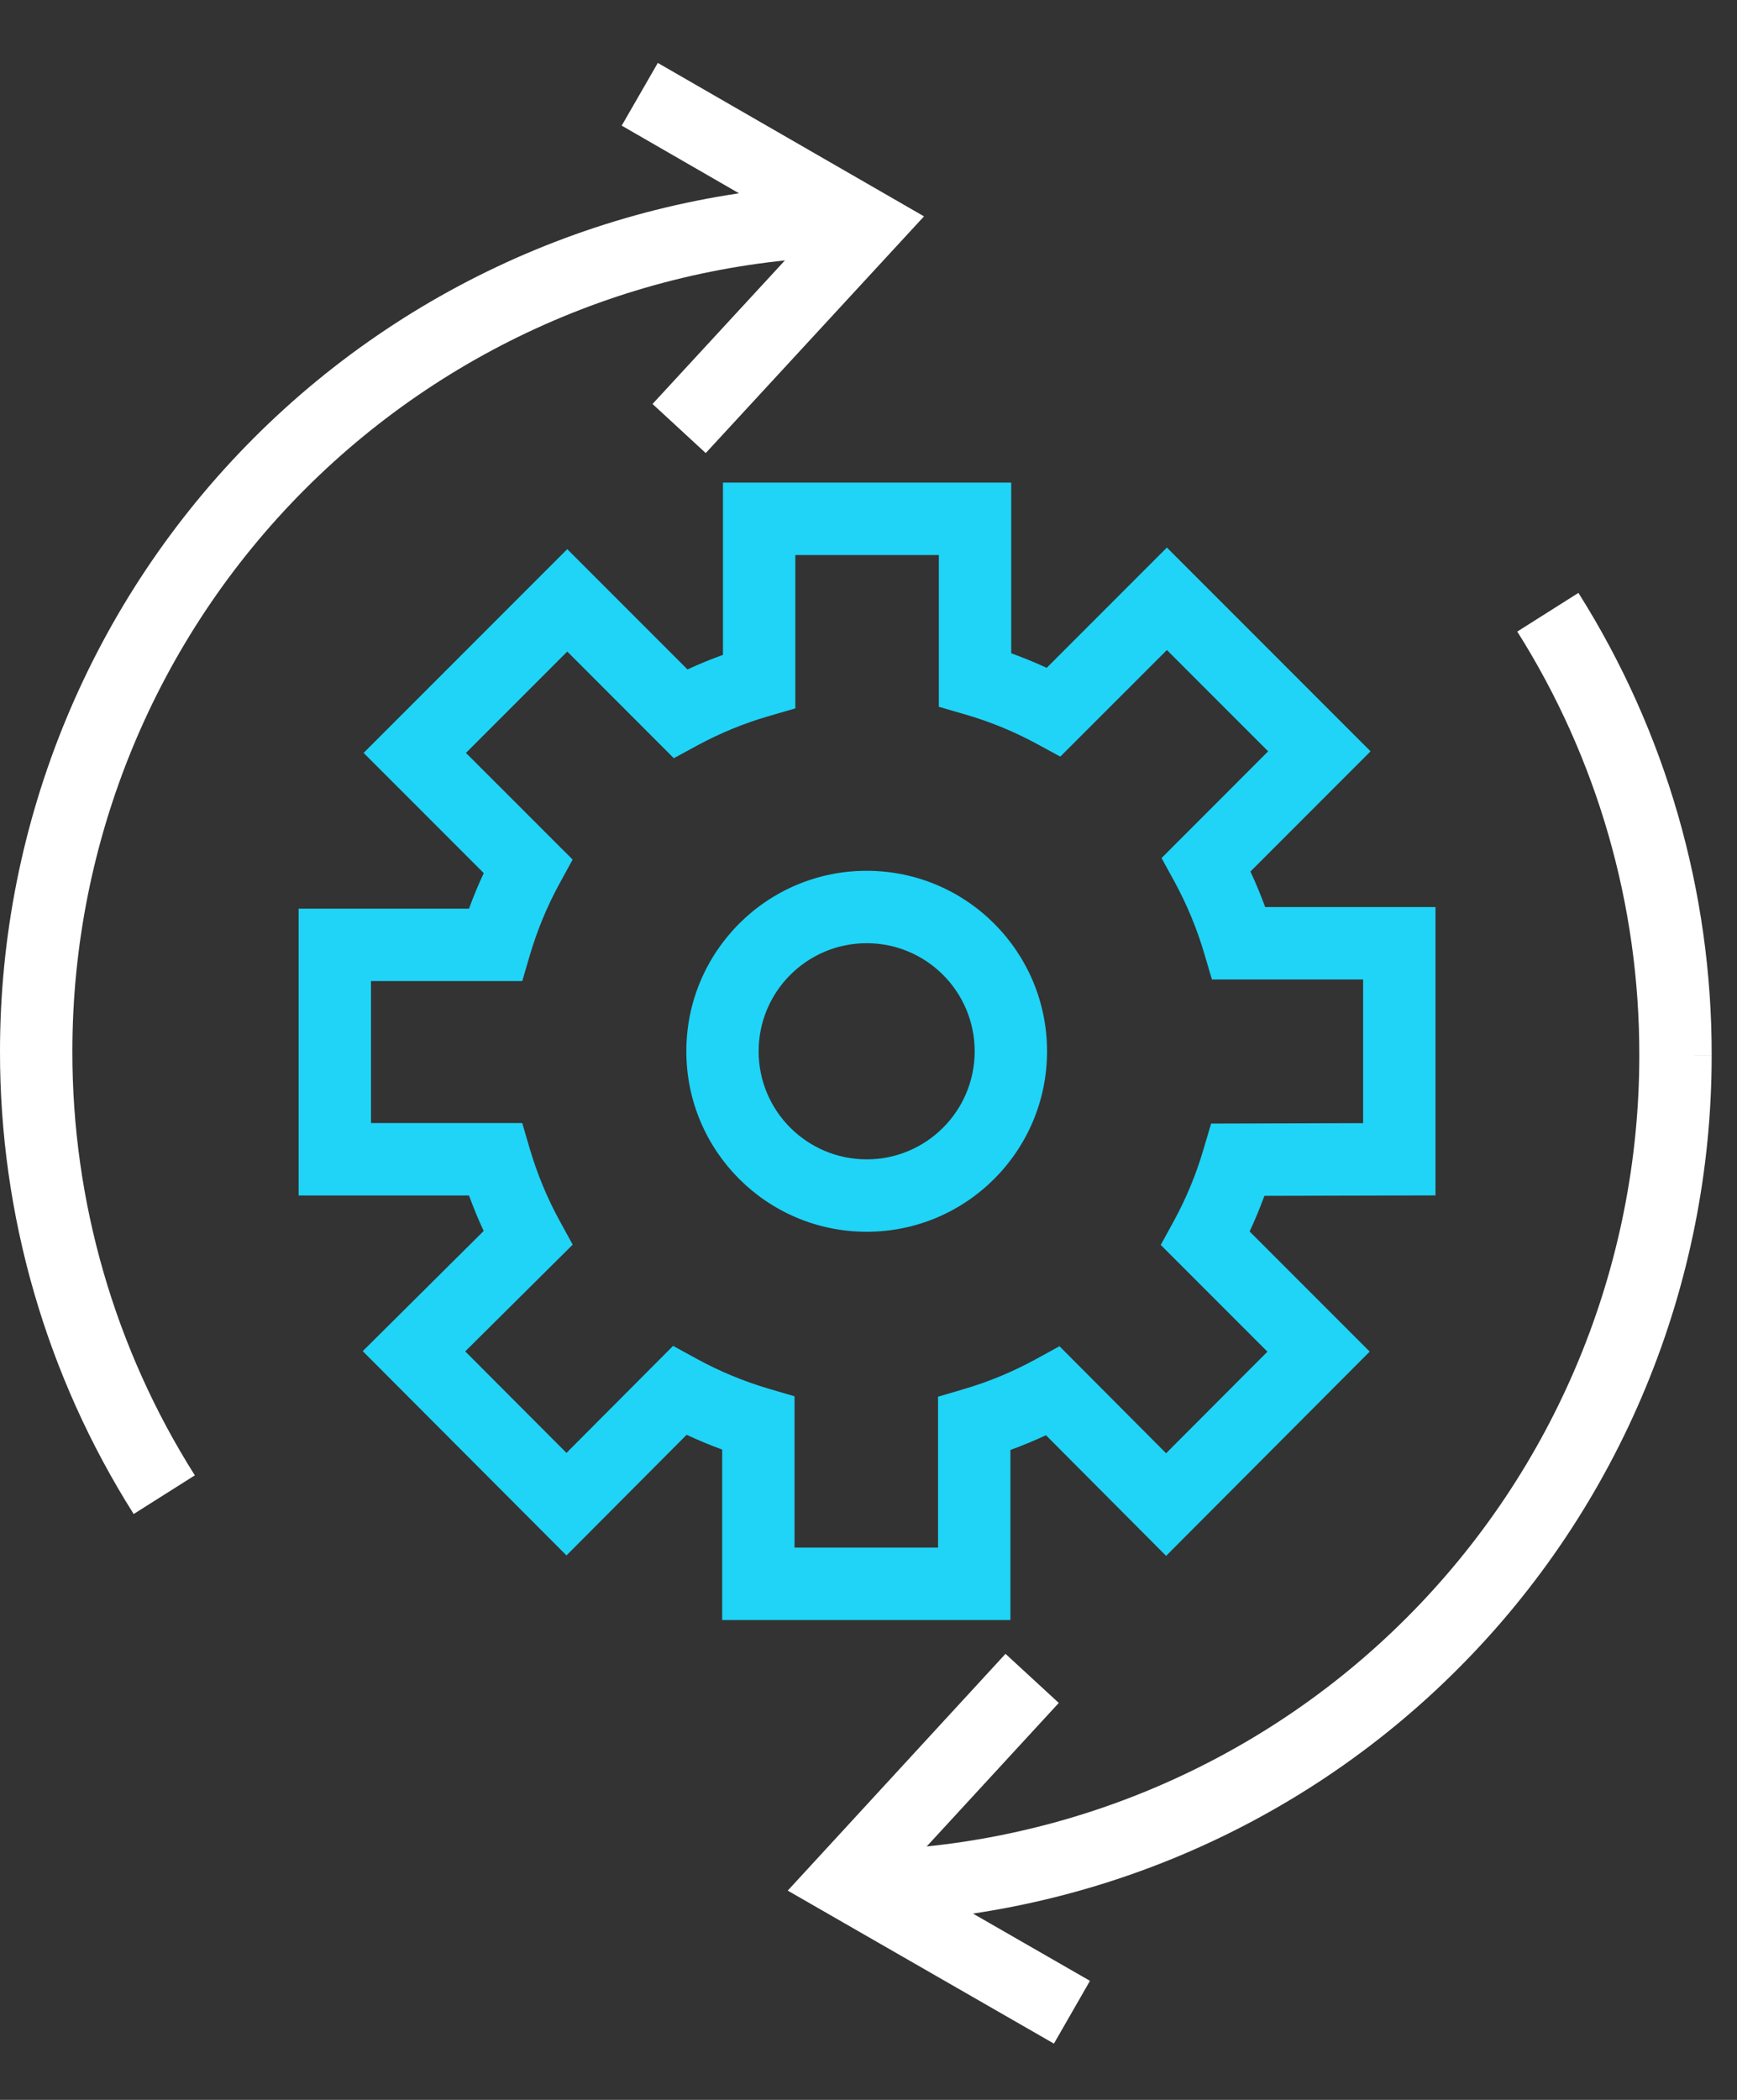 <svg width="24" height="29" viewBox="0 0 24 29" fill="none" xmlns="http://www.w3.org/2000/svg">
<rect x="0" y="0" width="24" height="29" fill="#333333" stroke="none"/>
<path fill-rule="evenodd" clip-rule="evenodd" d="M11.975 13.026C11.151 13.026 10.482 13.694 10.482 14.519C10.482 15.343 11.151 16.011 11.975 16.011C12.799 16.011 13.467 15.343 13.467 14.519C13.467 13.694 12.799 13.026 11.975 13.026ZM9.483 14.519C9.483 13.142 10.598 12.026 11.975 12.026C13.351 12.026 14.467 13.142 14.467 14.519C14.467 15.895 13.351 17.011 11.975 17.011C10.598 17.011 9.483 15.895 9.483 14.519Z" fill="#1FD4F6"/>
<path fill-rule="evenodd" clip-rule="evenodd" d="M9.989 6.665H13.972V9.022C14.138 9.082 14.302 9.149 14.462 9.223L16.123 7.562L18.937 10.376L17.277 12.036C17.352 12.197 17.42 12.361 17.481 12.527H19.834V16.509L17.47 16.515C17.409 16.682 17.341 16.846 17.266 17.007L18.925 18.666L16.112 21.487L14.452 19.821C14.291 19.896 14.127 19.964 13.961 20.024V22.373H9.978V20.019C9.811 19.958 9.648 19.89 9.487 19.815L7.827 21.481L5.012 18.66L6.683 17C6.608 16.84 6.541 16.676 6.48 16.51H4.126V12.549H6.48C6.541 12.382 6.609 12.218 6.684 12.058L5.024 10.398L7.838 7.584L9.499 9.245C9.659 9.171 9.823 9.104 9.989 9.044V6.665ZM10.989 7.665V9.783L10.628 9.888C10.284 9.987 9.953 10.123 9.638 10.293L9.31 10.471L7.838 8.998L6.438 10.398L7.912 11.871L7.732 12.2C7.56 12.514 7.423 12.846 7.321 13.19L7.216 13.549H5.126V15.51H7.216L7.321 15.869C7.423 16.213 7.56 16.545 7.732 16.859L7.913 17.189L6.428 18.663L7.827 20.065L9.3 18.587L9.629 18.767C9.944 18.939 10.275 19.076 10.619 19.178L10.978 19.283V21.373H12.961V19.289L13.32 19.183C13.664 19.082 13.995 18.944 14.31 18.772L14.639 18.592L16.112 20.07L17.512 18.667L16.038 17.193L16.218 16.864C16.39 16.55 16.527 16.218 16.628 15.874L16.734 15.517L18.834 15.511V13.527H16.745L16.639 13.168C16.538 12.825 16.4 12.493 16.229 12.178L16.049 11.85L17.522 10.376L16.123 8.977L14.65 10.449L14.322 10.271C14.008 10.101 13.676 9.965 13.333 9.866L12.972 9.761V7.665H10.989Z" fill="#1FD4F6"/>
<path fill-rule="evenodd" clip-rule="evenodd" d="M11.975 3.538C9.064 3.539 6.272 4.697 4.214 6.756C2.156 8.815 1 11.607 1 14.518L1 14.519C0.997 16.592 1.584 18.623 2.692 20.375L1.847 20.909C0.637 18.997 -0.003 16.78 1.00132e-05 14.518C9.71254e-05 11.342 1.262 8.296 3.507 6.049C5.752 3.802 8.798 2.54 11.975 2.538L11.975 3.538ZM1.00132e-05 14.518C1.01622e-05 14.518 1.03112e-05 14.518 1.04602e-05 14.518L0.5 14.518H1.00132e-05C1.00132e-05 14.518 1.00132e-05 14.518 1.00132e-05 14.518Z" fill="white"/>
<path fill-rule="evenodd" clip-rule="evenodd" d="M11.183 3.23L8.59 1.735L9.089 0.869L12.767 2.988L9.751 6.257L9.016 5.579L11.183 3.23Z" fill="white"/>
<path fill-rule="evenodd" clip-rule="evenodd" d="M22.65 14.578C22.655 12.505 22.07 10.474 20.964 8.722L21.809 8.188C23.017 10.101 23.655 12.317 23.65 14.579C23.65 16.152 23.34 17.71 22.738 19.163C22.136 20.617 21.254 21.938 20.141 23.05C19.029 24.163 17.708 25.045 16.255 25.647C14.801 26.249 13.243 26.559 11.67 26.559V25.559C13.112 25.559 14.54 25.275 15.872 24.723C17.204 24.171 18.415 23.363 19.434 22.343C20.454 21.323 21.263 20.113 21.814 18.781C22.366 17.448 22.65 16.021 22.65 14.579L22.65 14.578ZM23.65 14.579C23.65 14.579 23.65 14.58 23.65 14.58L23.15 14.579H23.65C23.65 14.579 23.65 14.579 23.65 14.579Z" fill="white"/>
<path fill-rule="evenodd" clip-rule="evenodd" d="M12.467 25.866L14.629 23.518L13.893 22.84L10.884 26.11L14.562 28.223L15.06 27.356L12.467 25.866Z" fill="white"/>
</svg>

